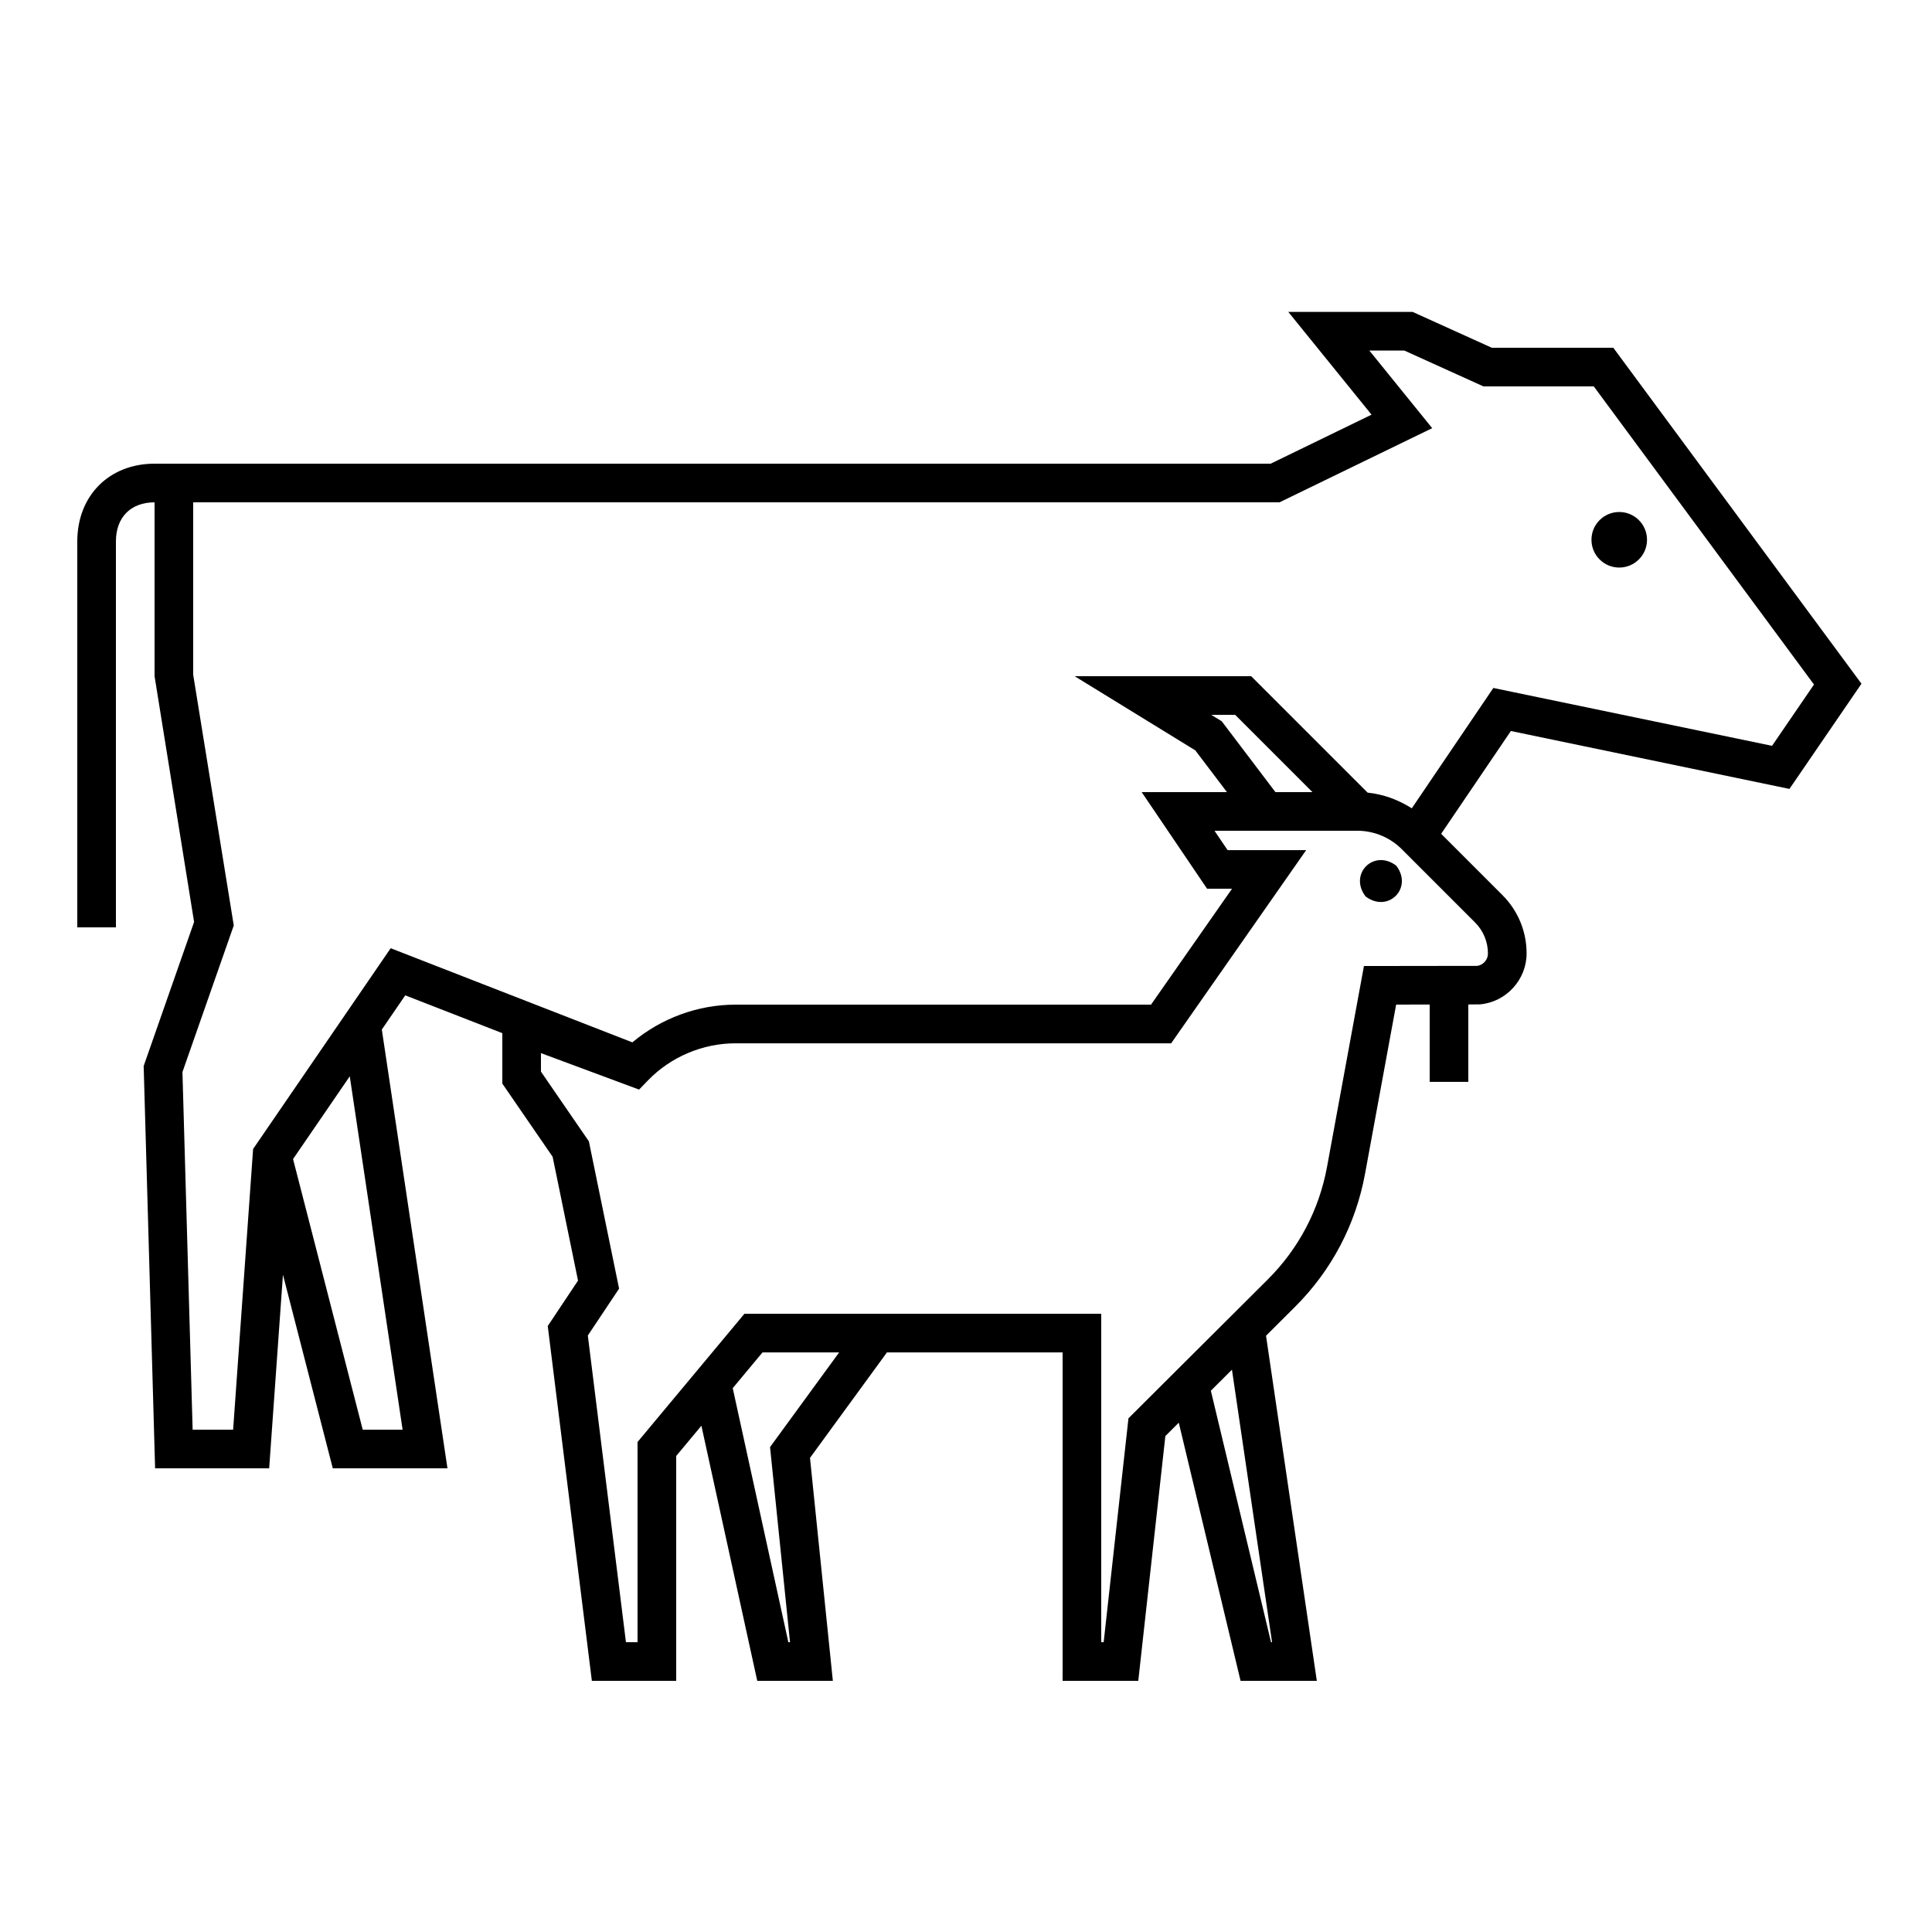 <?xml version="1.0" encoding="UTF-8"?>
<svg width="700pt" height="700pt" version="1.1" viewBox="0 0 700 700" xmlns="http://www.w3.org/2000/svg">
 <path d="m648.35 285.84 26.098-38.121-89.918-121.72h-44.023l-28.688-12.992h-45.047l30.164 37.234-36.543 17.758h-404.39c-16.402 0-27.914 11.5-28 28v140h14v-139.96c0.043-8.652 5.41-14.035 14-14.035v63l14.32 89.039-18.27 52.199 4.144 145.76h41.328l4.992-70.16 18.059 70.16h41.551l-23.785-158.98 8.492-12.391 35.168 13.699v18.277l18.227 26.516 9.199 44.863-10.969 16.457 15.98 128.55h30.562v-81.465l9.129-10.953 20.234 92.418h27.391l-8.281-80.773 27.891-38.227h63.637v119h27.418l9.812-88.684 4.859-4.844 22.387 93.527h27.629l-18.402-125.03 10.543-10.508c13.195-13.152 21.953-29.793 25.324-48.125l11.277-61.348 12.152-0.02v28.027h14v-28.051l4.199-0.035c9.492-0.82 16.918-8.926 16.918-18.461-0.008-7.981-3.121-15.484-8.766-21.141l-22.195-22.195 25.262-37.246zm-502.48 232.16h-14.449l-25.242-98.055 20.547-29.973zm133.13 6.309 7.242 70.691h-0.609l-20.152-92.043 10.797-12.957h27.762zm181.89 70.691h-0.371l-21.805-91.113 7.644-7.621zm78.223-249.52c0 2.246-1.695 4.172-3.891 4.473l-41.039 0.055-13.383 72.809c-2.856 15.512-10.27 29.602-21.441 40.734l-50.496 50.328-8.984 81.125h-0.883v-119h-129.28l-38.723 46.465v72.535h-4.199l-13.812-111.12 11.324-16.988-10.941-53.359-17.371-25.273v-6.699l35.555 13.211 3.184-3.289c8.273-8.562 19.852-13.477 31.758-13.477h157.84l48.922-70h-28.477l-4.738-7 52.199-0.016c5.938 0.152 11.492 2.535 15.66 6.691l26.543 26.543c3.004 3.012 4.664 7.012 4.668 11.258zm-96.457-84.152-3.781-2.324h8.652l28 28h-13.41zm68.859 31.543c-4.816-3.078-10.242-5.09-16.008-5.684l-42.184-42.184h-63.961l43.723 26.871 11.465 15.129h-30.898l23.695 35h9.043l-29.352 42h-150.55c-13.656 0-26.957 4.941-37.371 13.664l-87.562-34.105-49.848 72.738-7.238 101.7h-14.672l-3.691-129.57 18.594-53.117-14.707-90.879v-62.434h393.61l55.312-26.867-22.777-28.125h12.664l28.68 12.992h39.977l79.785 108.02-15.195 22.211-100.98-20.965zm-5.621 20.781c6.195 8.133-2.996 17.324-11.129 11.129-6.191-8.125 3-17.316 11.129-11.129zm90.852-118.08c0 5.559-4.508 10.066-10.066 10.066s-10.066-4.508-10.066-10.066 4.508-10.066 10.066-10.066 10.066 4.508 10.066 10.066z"/>
</svg>
